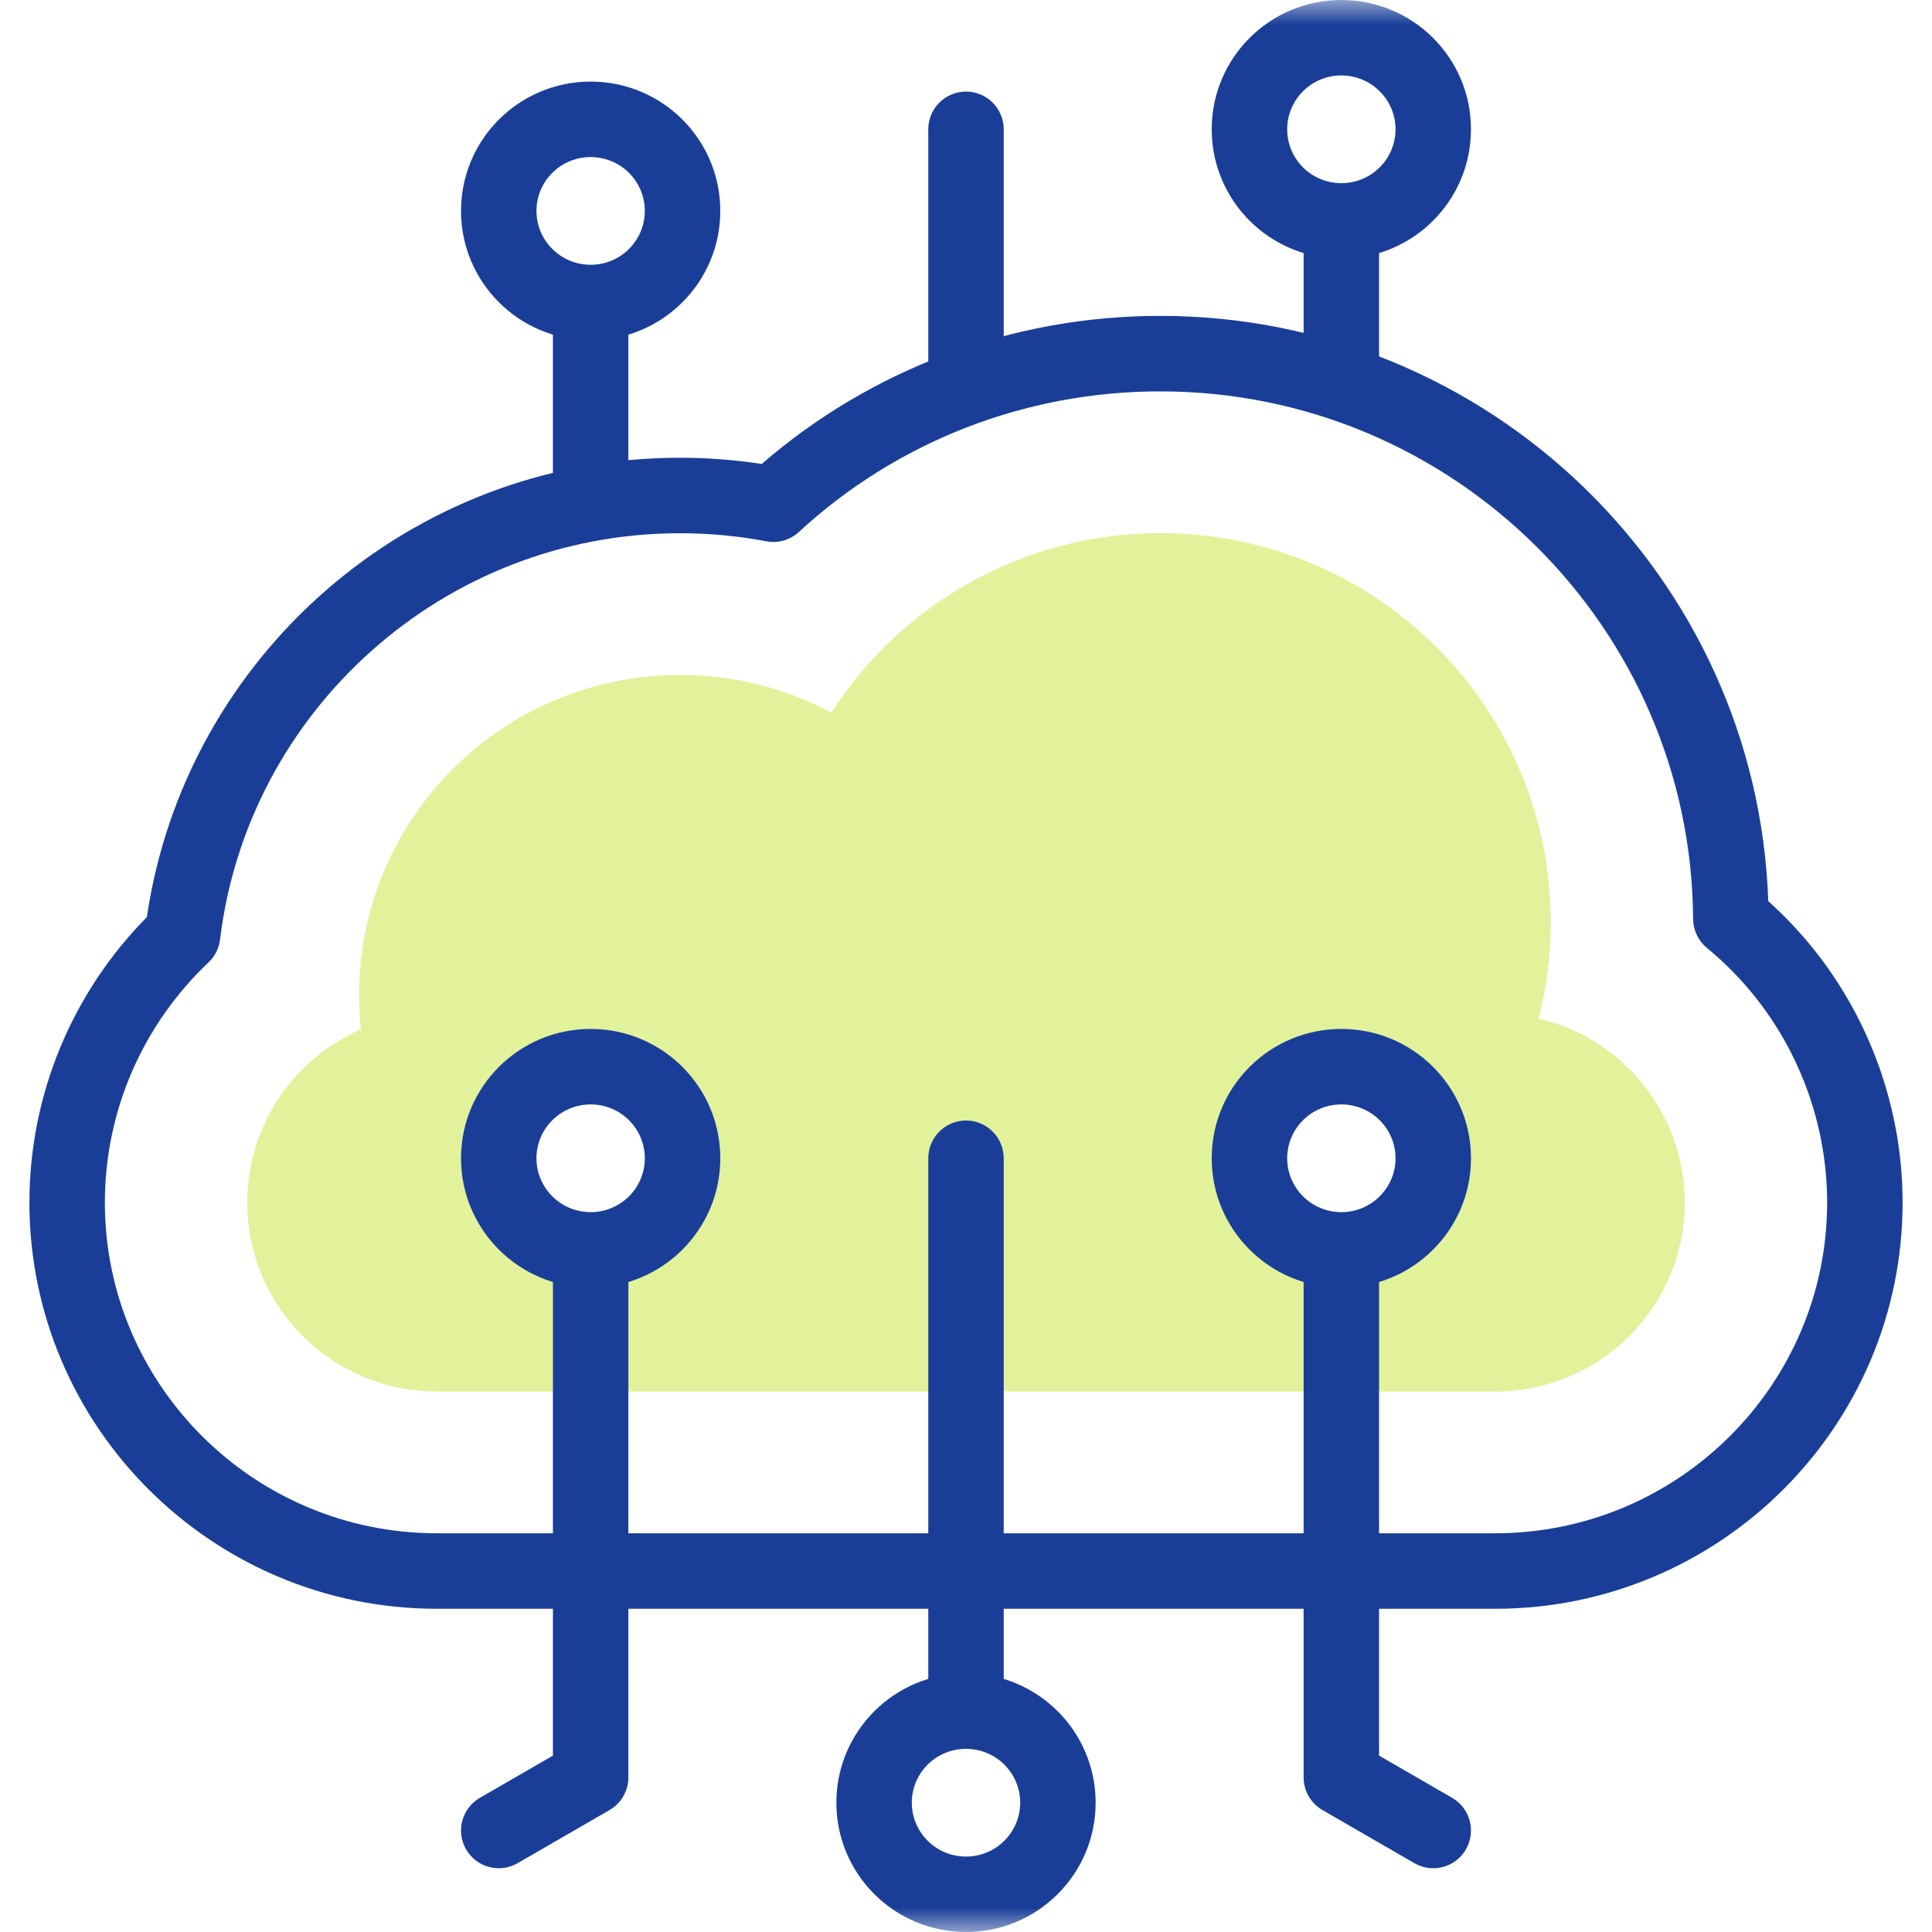 <svg width="40" height="40" viewBox="0 0 40 40" fill="none" xmlns="http://www.w3.org/2000/svg">
<g clip-path="url(#clip0_1756_13285)">
<mask id="mask0_1756_13285" style="mask-type:luminance" maskUnits="userSpaceOnUse" x="0" y="0" width="40" height="40">
<path d="M0 4.92732e-06H40V40H0V4.92732e-06Z" fill="white"/>
</mask>
<g mask="url(#mask0_1756_13285)">
<path d="M27.771 25.877C26.72 25.877 25.869 25.028 25.869 23.981C25.869 22.933 26.72 22.084 27.771 22.084C28.822 22.084 29.674 22.933 29.674 23.981C29.674 25.028 28.822 25.877 27.771 25.877ZM12.229 25.877C11.178 25.877 10.326 25.028 10.326 23.981C10.326 22.933 11.178 22.084 12.229 22.084C13.28 22.084 14.132 22.933 14.132 23.981C14.132 25.028 13.28 25.877 12.229 25.877ZM31.857 21.088C32.02 20.45 32.107 19.781 32.107 19.093C32.107 14.644 28.488 11.038 24.024 11.038C21.163 11.038 18.649 12.519 17.213 14.754C16.28 14.257 15.214 13.974 14.081 13.974C10.411 13.974 7.435 16.94 7.435 20.599C7.435 20.839 7.448 21.077 7.473 21.311C6.087 21.915 5.119 23.294 5.119 24.897C5.119 27.059 6.877 28.811 9.045 28.811H30.955C33.123 28.811 34.881 27.059 34.881 24.897C34.881 23.046 33.591 21.494 31.857 21.088Z" fill="#E1F29B"/>
<path fill-rule="evenodd" clip-rule="evenodd" d="M9.545 4.367C9.545 5.848 10.749 7.044 12.229 7.044C13.709 7.044 14.913 5.848 14.913 4.367C14.913 2.885 13.709 1.689 12.229 1.689C10.749 1.689 9.545 2.885 9.545 4.367ZM12.229 5.482C11.607 5.482 11.107 4.98 11.107 4.367C11.107 3.753 11.607 3.252 12.229 3.252C12.851 3.252 13.35 3.753 13.35 4.367C13.35 4.98 12.851 5.482 12.229 5.482Z" fill="#1A3E98"/>
<path fill-rule="evenodd" clip-rule="evenodd" d="M12.229 11.095C12.66 11.095 13.01 10.745 13.01 10.314V6.314C13.01 5.882 12.66 5.532 12.229 5.532C11.797 5.532 11.448 5.882 11.448 6.314V10.314C11.448 10.745 11.797 11.095 12.229 11.095Z" fill="#1A3E98"/>
<path fill-rule="evenodd" clip-rule="evenodd" d="M25.087 2.677C25.087 4.159 26.291 5.355 27.771 5.355C29.251 5.355 30.455 4.159 30.455 2.677C30.455 1.196 29.251 -1.90907e-05 27.771 -1.90907e-05C26.291 -1.90907e-05 25.087 1.196 25.087 2.677ZM27.771 3.792C27.149 3.792 26.65 3.291 26.65 2.677C26.65 2.064 27.149 1.562 27.771 1.562C28.393 1.562 28.893 2.064 28.893 2.677C28.893 3.291 28.393 3.792 27.771 3.792Z" fill="#1A3E98"/>
<path fill-rule="evenodd" clip-rule="evenodd" d="M27.771 8.646C28.203 8.646 28.552 8.296 28.552 7.865V4.625C28.552 4.193 28.203 3.843 27.771 3.843C27.34 3.843 26.99 4.193 26.99 4.625V7.865C26.99 8.296 27.34 8.646 27.771 8.646Z" fill="#1A3E98"/>
<path fill-rule="evenodd" clip-rule="evenodd" d="M20 8.637C20.431 8.637 20.781 8.287 20.781 7.856V2.678C20.781 2.246 20.431 1.896 20 1.896C19.569 1.896 19.219 2.246 19.219 2.678V7.856C19.219 8.287 19.569 8.637 20 8.637Z" fill="#1A3E98"/>
<path fill-rule="evenodd" clip-rule="evenodd" d="M0.609 24.897C0.609 29.538 4.395 33.308 9.045 33.308H30.955C35.605 33.308 39.391 29.538 39.391 24.897C39.391 22.99 38.733 21.122 37.537 19.636C37.254 19.284 36.943 18.957 36.61 18.657C36.379 11.934 30.82 6.54 24.024 6.54C20.94 6.54 18.031 7.647 15.771 9.606C15.213 9.521 14.648 9.477 14.081 9.477C8.479 9.477 3.827 13.614 3.041 18.988C1.512 20.533 0.609 22.643 0.609 24.897ZM9.045 31.745C5.253 31.745 2.171 28.67 2.171 24.897C2.171 22.984 2.971 21.198 4.317 19.926C4.449 19.801 4.534 19.633 4.556 19.452C5.126 14.722 9.18 11.04 14.081 11.04C14.681 11.04 15.279 11.096 15.867 11.207C16.109 11.253 16.36 11.181 16.541 11.013C18.551 9.159 21.201 8.103 24.024 8.103C30.086 8.103 35.018 13 35.054 19.026C35.056 19.258 35.16 19.477 35.339 19.625C35.698 19.92 36.027 20.252 36.319 20.615L36.319 20.616C37.292 21.824 37.829 23.346 37.829 24.897C37.829 28.67 34.747 31.745 30.955 31.745H9.045Z" fill="#1A3E98"/>
<path fill-rule="evenodd" clip-rule="evenodd" d="M17.316 37.322C17.316 38.804 18.52 40 20 40C21.48 40 22.684 38.804 22.684 37.322C22.684 35.841 21.48 34.645 20 34.645C18.52 34.645 17.316 35.841 17.316 37.322ZM20 38.438C19.378 38.438 18.878 37.936 18.878 37.322C18.878 36.709 19.378 36.208 20 36.208C20.622 36.208 21.122 36.709 21.122 37.322C21.122 37.936 20.622 38.438 20 38.438Z" fill="#1A3E98"/>
<path fill-rule="evenodd" clip-rule="evenodd" d="M9.545 23.981C9.545 25.462 10.749 26.658 12.229 26.658C13.709 26.658 14.913 25.462 14.913 23.981C14.913 22.499 13.709 21.303 12.229 21.303C10.749 21.303 9.545 22.499 9.545 23.981ZM12.229 25.096C11.607 25.096 11.107 24.594 11.107 23.981C11.107 23.367 11.607 22.866 12.229 22.866C12.851 22.866 13.35 23.367 13.35 23.981C13.35 24.594 12.851 25.096 12.229 25.096Z" fill="#1A3E98"/>
<path fill-rule="evenodd" clip-rule="evenodd" d="M9.65 38.29C9.866 38.663 10.343 38.791 10.717 38.575L12.62 37.475C12.861 37.336 13.01 37.078 13.01 36.799V25.928C13.01 25.496 12.66 25.146 12.229 25.146C11.797 25.146 11.448 25.496 11.448 25.928V36.348L9.935 37.222C9.562 37.438 9.434 37.916 9.65 38.29Z" fill="#1A3E98"/>
<path fill-rule="evenodd" clip-rule="evenodd" d="M25.087 23.981C25.087 25.462 26.291 26.658 27.771 26.658C29.251 26.658 30.455 25.462 30.455 23.981C30.455 22.499 29.251 21.303 27.771 21.303C26.291 21.303 25.087 22.499 25.087 23.981ZM27.771 25.096C27.149 25.096 26.65 24.594 26.65 23.981C26.65 23.367 27.149 22.866 27.771 22.866C28.393 22.866 28.893 23.367 28.893 23.981C28.893 24.594 28.393 25.096 27.771 25.096Z" fill="#1A3E98"/>
<path fill-rule="evenodd" clip-rule="evenodd" d="M30.35 38.29C30.566 37.916 30.438 37.438 30.065 37.222L28.552 36.348V25.928C28.552 25.496 28.203 25.146 27.771 25.146C27.34 25.146 26.99 25.496 26.99 25.928V36.799C26.99 37.078 27.139 37.336 27.38 37.475L29.283 38.575C29.657 38.791 30.134 38.663 30.35 38.29Z" fill="#1A3E98"/>
<path fill-rule="evenodd" clip-rule="evenodd" d="M20 36.208C20.431 36.208 20.781 35.858 20.781 35.426V23.981C20.781 23.549 20.431 23.199 20 23.199C19.569 23.199 19.219 23.549 19.219 23.981V35.426C19.219 35.858 19.569 36.208 20 36.208Z" fill="#1A3E98"/>
</g>
</g>
<defs>
<clipPath id="clip0_1756_13285">
<rect width="40" height="40" fill="white"/>
</clipPath>
</defs>
</svg>
